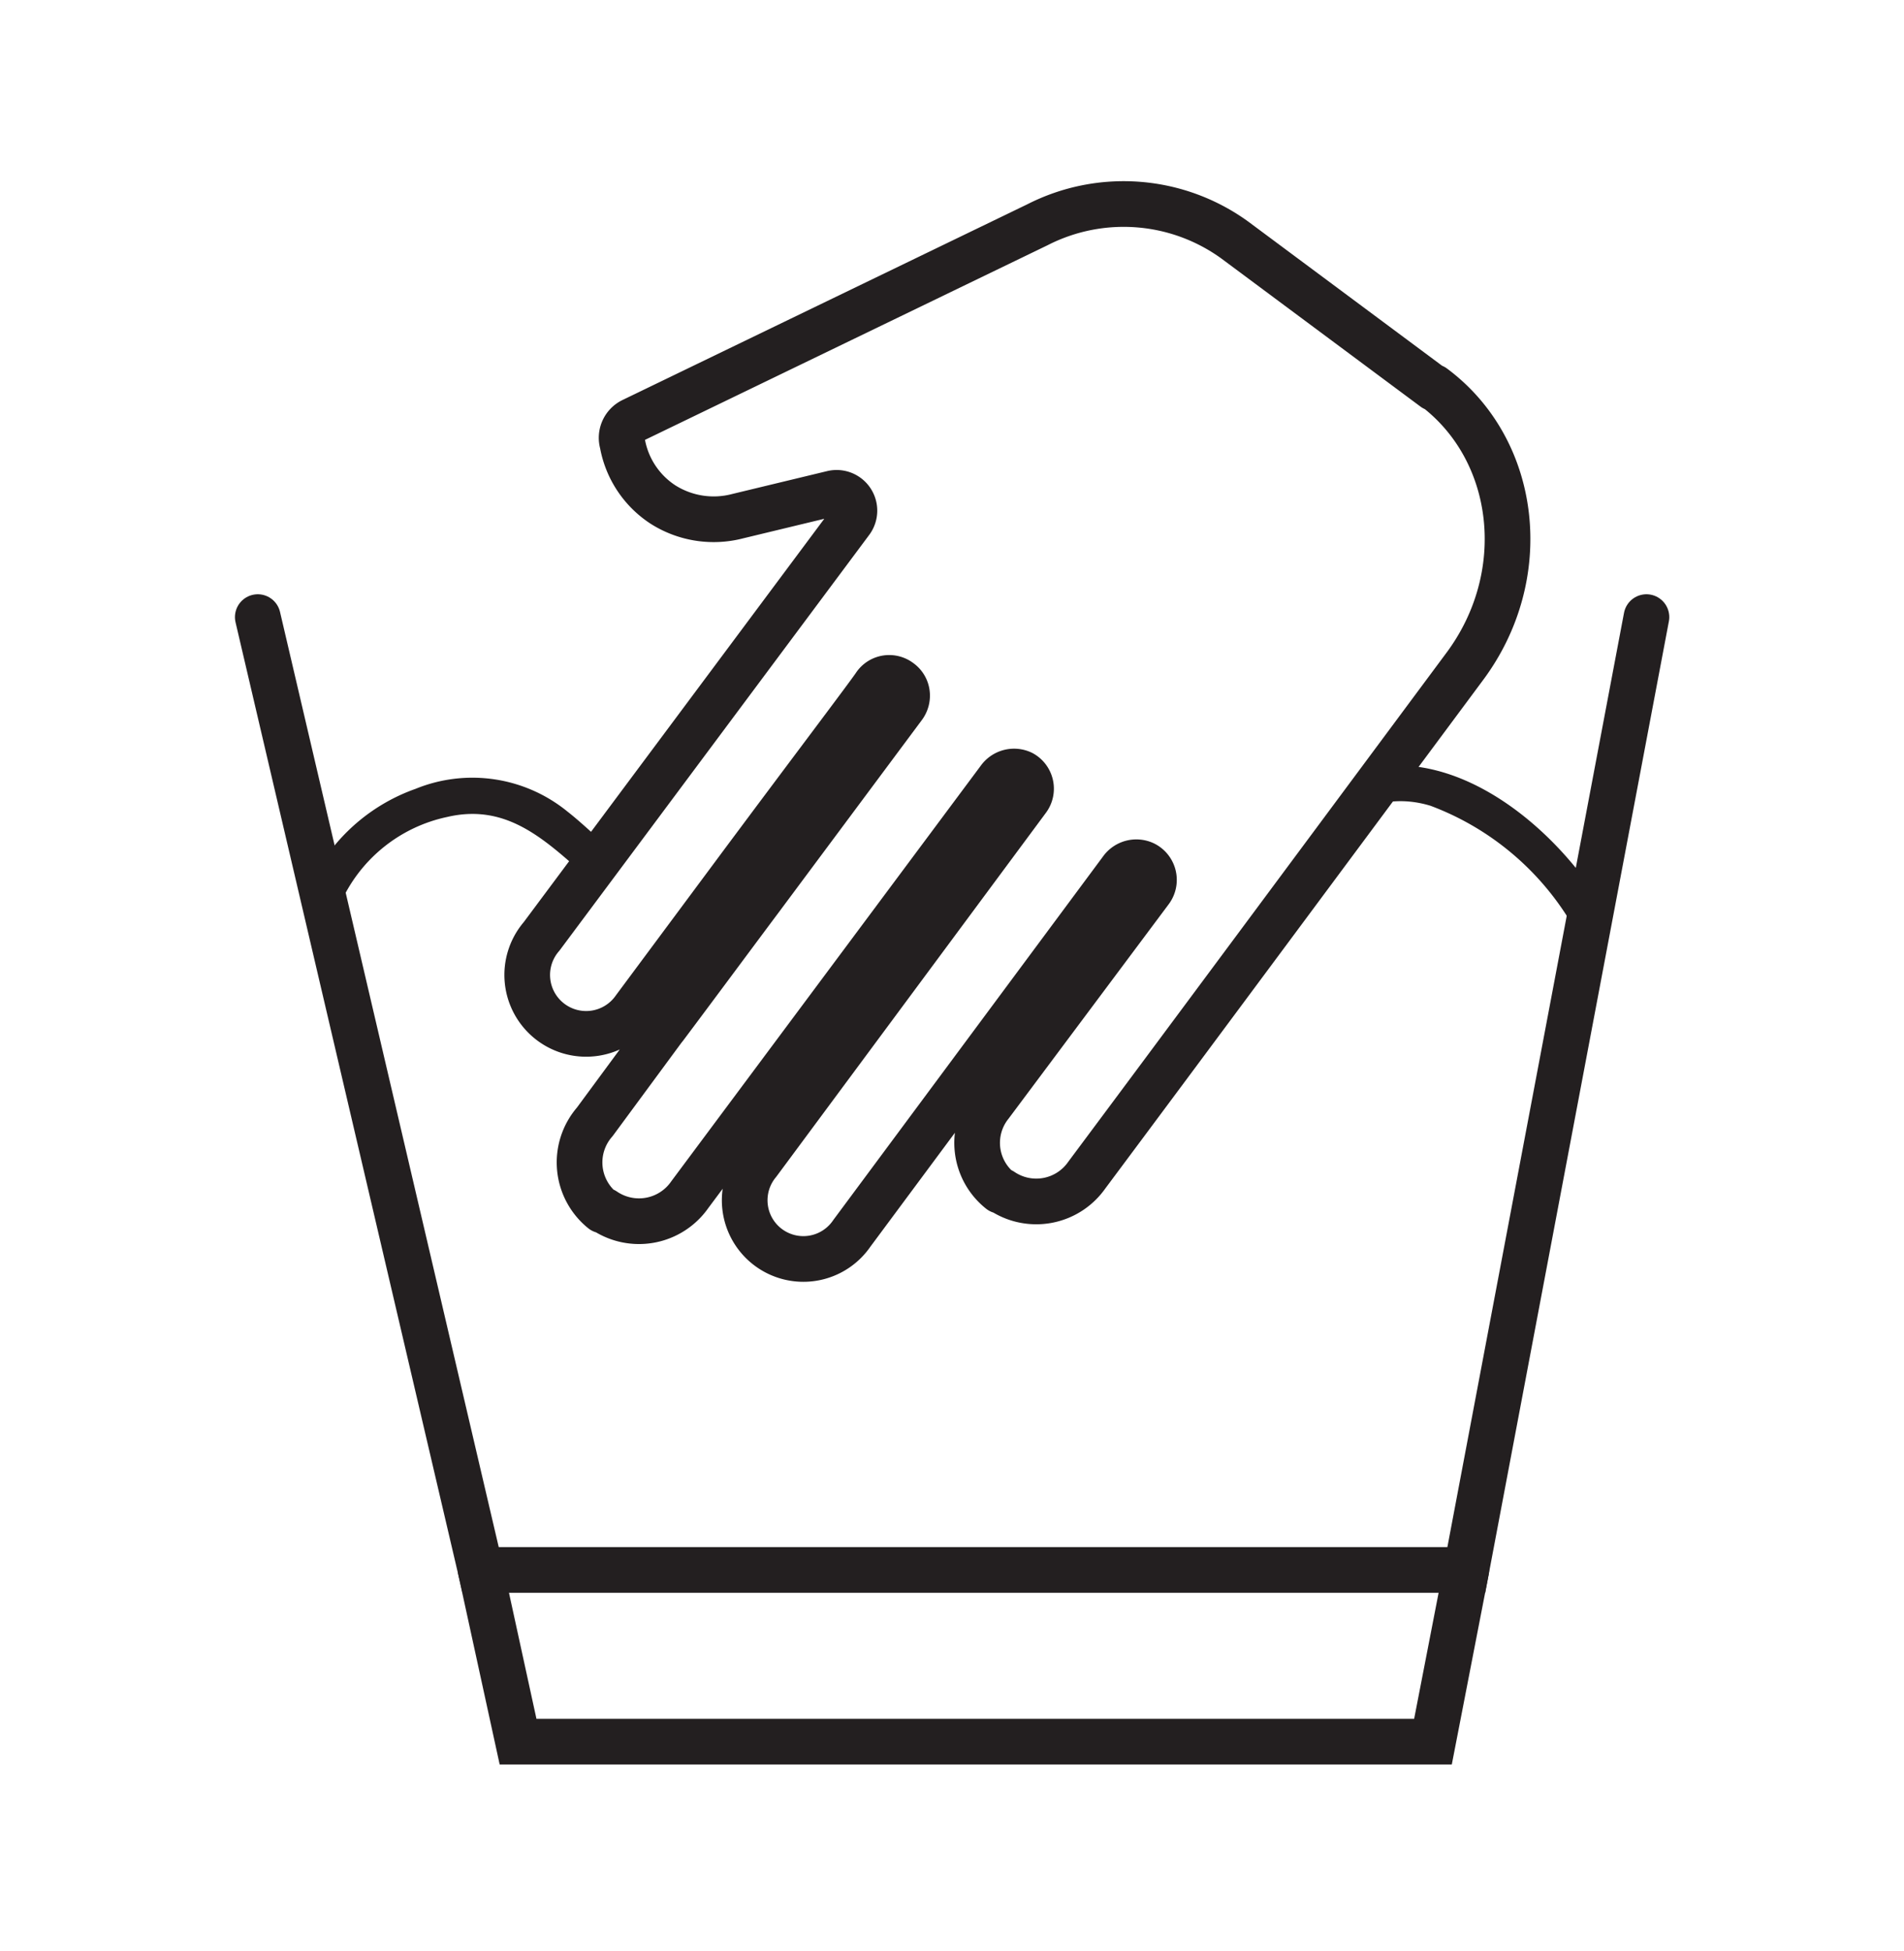 <svg xmlns="http://www.w3.org/2000/svg" viewBox="0 0 83.39 85.43"><defs><style>.cls-1,.cls-4{fill:#fff;}.cls-2{fill:none;stroke-miterlimit:10;}.cls-2,.cls-4{stroke:#231f20;stroke-linecap:round;stroke-width:2px;}.cls-3{fill:#231f20;}.cls-4{stroke-linejoin:round;}</style></defs><g id="Layer_2" data-name="Layer 2"><g id="Layer_1-2" data-name="Layer 1"><rect class="cls-1" width="83.39" height="85.43"/><polyline class="cls-2" points="11.29 27.02 21.05 68.74 64.22 68.74 72.11 27.02"/><polyline class="cls-2" points="64.22 68.74 62.76 76.26 22.69 76.26 21.05 68.74"/><path class="cls-3" d="M14.89,39.6a6.62,6.62,0,0,1,4.7-3.83c2.49-.58,4.12.85,5.87,2.41s3.78,3,6.15,2.39c2-.5,3.18-2.32,4.45-3.77a6.63,6.63,0,0,1,6.1-2.51c2.15.38,3.39,2.21,4.85,3.64a5.68,5.68,0,0,0,4.86,2,10.59,10.59,0,0,0,4.63-2.53c1.83-1.41,3.71-2.86,6.15-2.12a12.16,12.16,0,0,1,6.14,5.09c.53.85,1.89.07,1.35-.79C67.85,35.86,63,32,58.53,34.11c-1.81.87-3.22,2.37-4.92,3.41a4,4,0,0,1-5.3-.52c-1.56-1.46-2.81-3.27-4.91-4a7.64,7.64,0,0,0-6.66,1c-1.85,1.28-2.83,3.63-4.79,4.71-2.74,1.5-5.18-1.68-7.09-3.17a6.59,6.59,0,0,0-6.66-1,8.11,8.11,0,0,0-4.82,4.62c-.35,1,1.16,1.35,1.51.42Z"/><path class="cls-4" d="M62.81,17l-8.73-6.49a8.3,8.3,0,0,0-8.64-.67L27.71,18.41a.84.84,0,0,0-.45,1h0v0a4.05,4.05,0,0,0,1.79,2.69,4.15,4.15,0,0,0,3.26.5l4.15-1a.78.78,0,0,1,.81,1.22L23.72,41a2.58,2.58,0,1,0,4.07,3.16l4.28-5.76c3.21-4.32,6-8,6.26-8.4a.75.75,0,0,1,.5-.31.76.76,0,0,1,.58.15h0a.75.75,0,0,1,.31.5.79.79,0,0,1-.14.58l-6.26,8.41c-1.39,1.86-2.84,3.82-4.19,5.62a.13.13,0,0,1,0,0l-.08.1-3,4.07A2.7,2.7,0,0,0,26.39,53l.07,0a2.71,2.71,0,0,0,3.75-.69L43.76,34.12a.8.8,0,0,1,1-.26A.77.77,0,0,1,45,35L33.21,50.91A2.57,2.57,0,1,0,37.31,54L49.11,38.1a.8.8,0,0,1,1-.27A.78.78,0,0,1,50.38,39l-7,9.37a2.68,2.68,0,0,0,.43,3.77l.06,0a2.7,2.7,0,0,0,3.73-.69c3.82-5.12,10.52-14.15,16.53-22.24,3-4,2.36-9.51-1.35-12.27Z"/></g></g></svg>